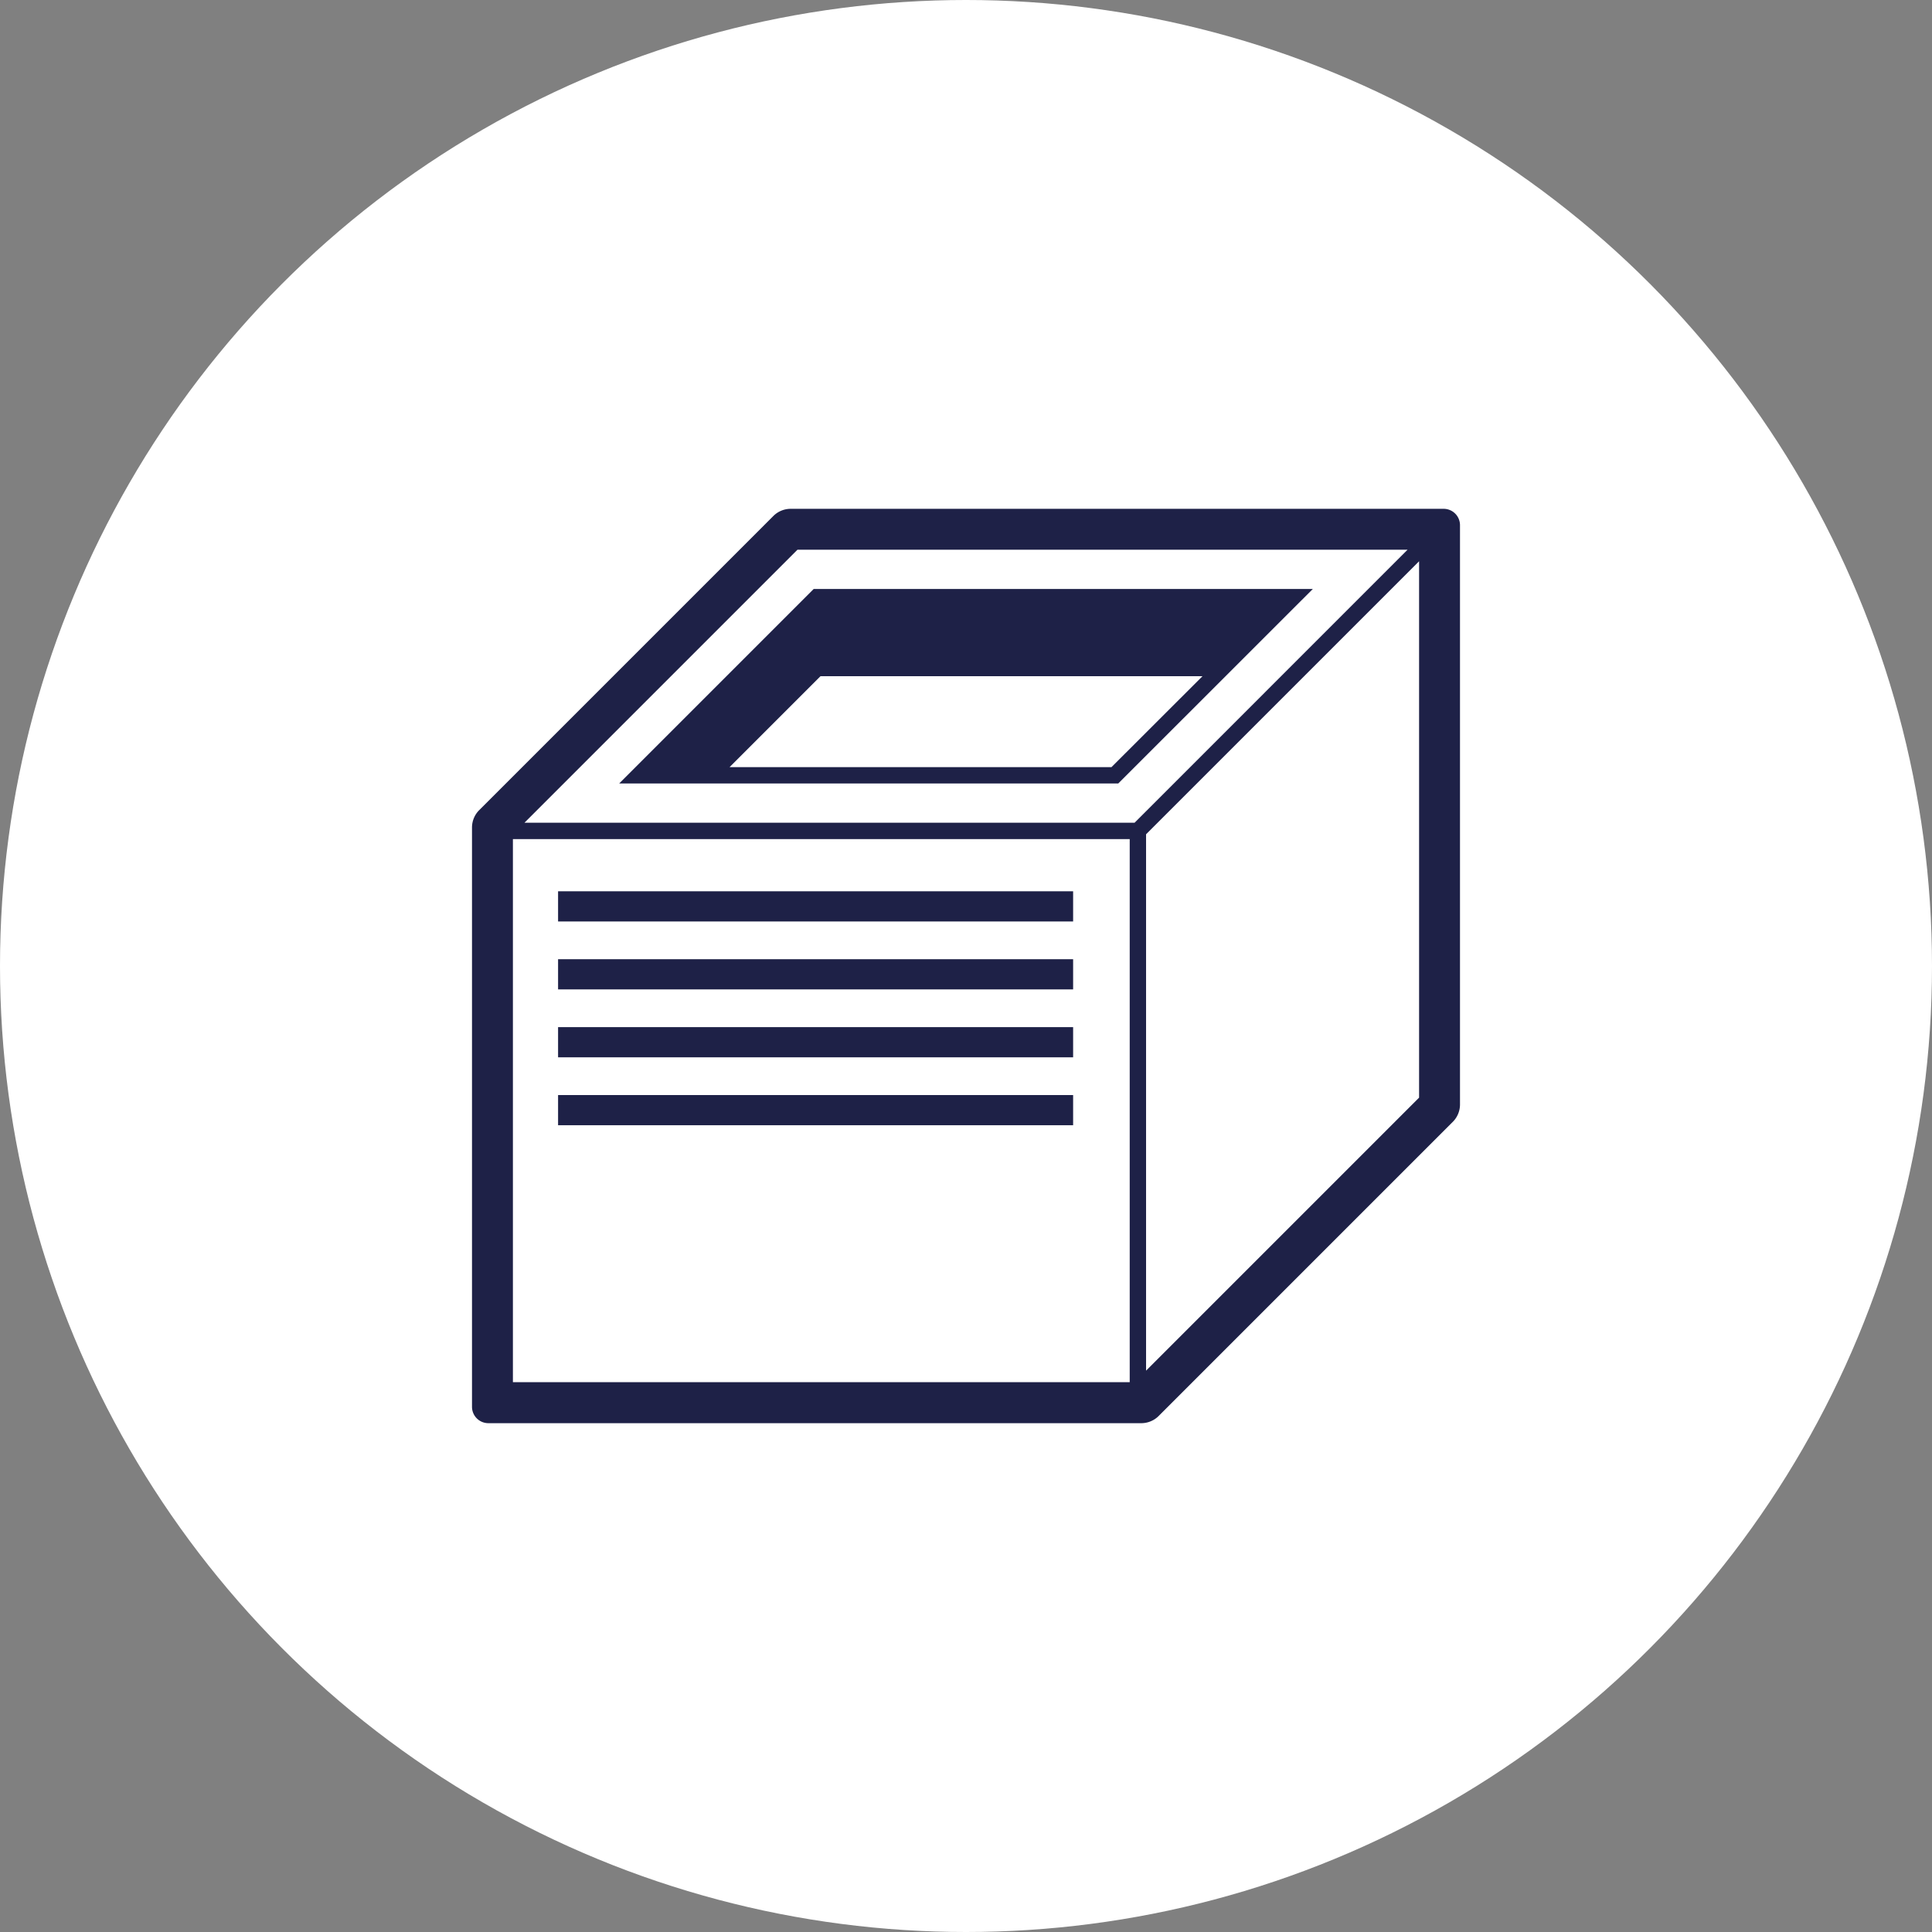 <svg xmlns="http://www.w3.org/2000/svg" width="256" height="256" viewBox="0 0 256 256">
  <rect x="0" y="0" width="256" height="256" fill="#808080" stroke="none"/>
  <g id="Group_206" data-name="Group 206" transform="translate(-1247 -1646)">
    <circle id="Ellipse_20" data-name="Ellipse 20" cx="128" cy="128" r="128" transform="translate(1247 1646)" fill="#fff"/>
    <g id="Group_164" data-name="Group 164" transform="translate(773.499 1010.5)">
      <g id="Group_146" data-name="Group 146" transform="translate(448.924 -193.699)">
        <path id="Path_119" data-name="Path 119" d="M127.048,897.573,88.073,936.548a3.253,3.253,0,0,0-.953,2.3v76.761a2.168,2.168,0,0,0,2.168,2.168h86.518a3.253,3.253,0,0,0,2.3-.953l38.975-38.975a3.253,3.253,0,0,0,.953-2.3V898.788a2.168,2.168,0,0,0-2.168-2.168H129.348A3.252,3.252,0,0,0,127.048,897.573ZM92.54,940.385H174.27v71.962H92.54Zm120.073,34.257-36.176,36.176V939.745l36.176-36.176Zm-37.7-36.425H94.069l36.176-36.176h80.84Z" fill="#1e2147"/>
        <path id="Path_120" data-name="Path 120" d="M171.239,932.189c16.7-16.691,11.191-11.18,25.78-25.769h-66.14L105.11,932.189Zm-51.5-2.168,12.044-12.044h50.616l-12.055,12.044Z" transform="translate(1.513 0.824)" fill="#1e2147"/>
      </g>
      <path id="Path_430" data-name="Path 430" d="M-21091.551-7389.4h68.246" transform="translate(21639 8145)" fill="#1e2147" stroke="#1e2147" stroke-width="4"/>
      <path id="Path_431" data-name="Path 431" d="M-21091.551-7389.4h68.246" transform="translate(21639 8154)" fill="#1e2147" stroke="#1e2147" stroke-width="4"/>
      <path id="Path_432" data-name="Path 432" d="M-21091.551-7389.4h68.246" transform="translate(21639 8163)" fill="#1e2147" stroke="#1e2147" stroke-width="4"/>
      <path id="Path_433" data-name="Path 433" d="M-21091.551-7389.4h68.246" transform="translate(21639 8172)" fill="#1e2147" stroke="#1e2147" stroke-width="4"/>
    </g>
  </g>
</svg>
